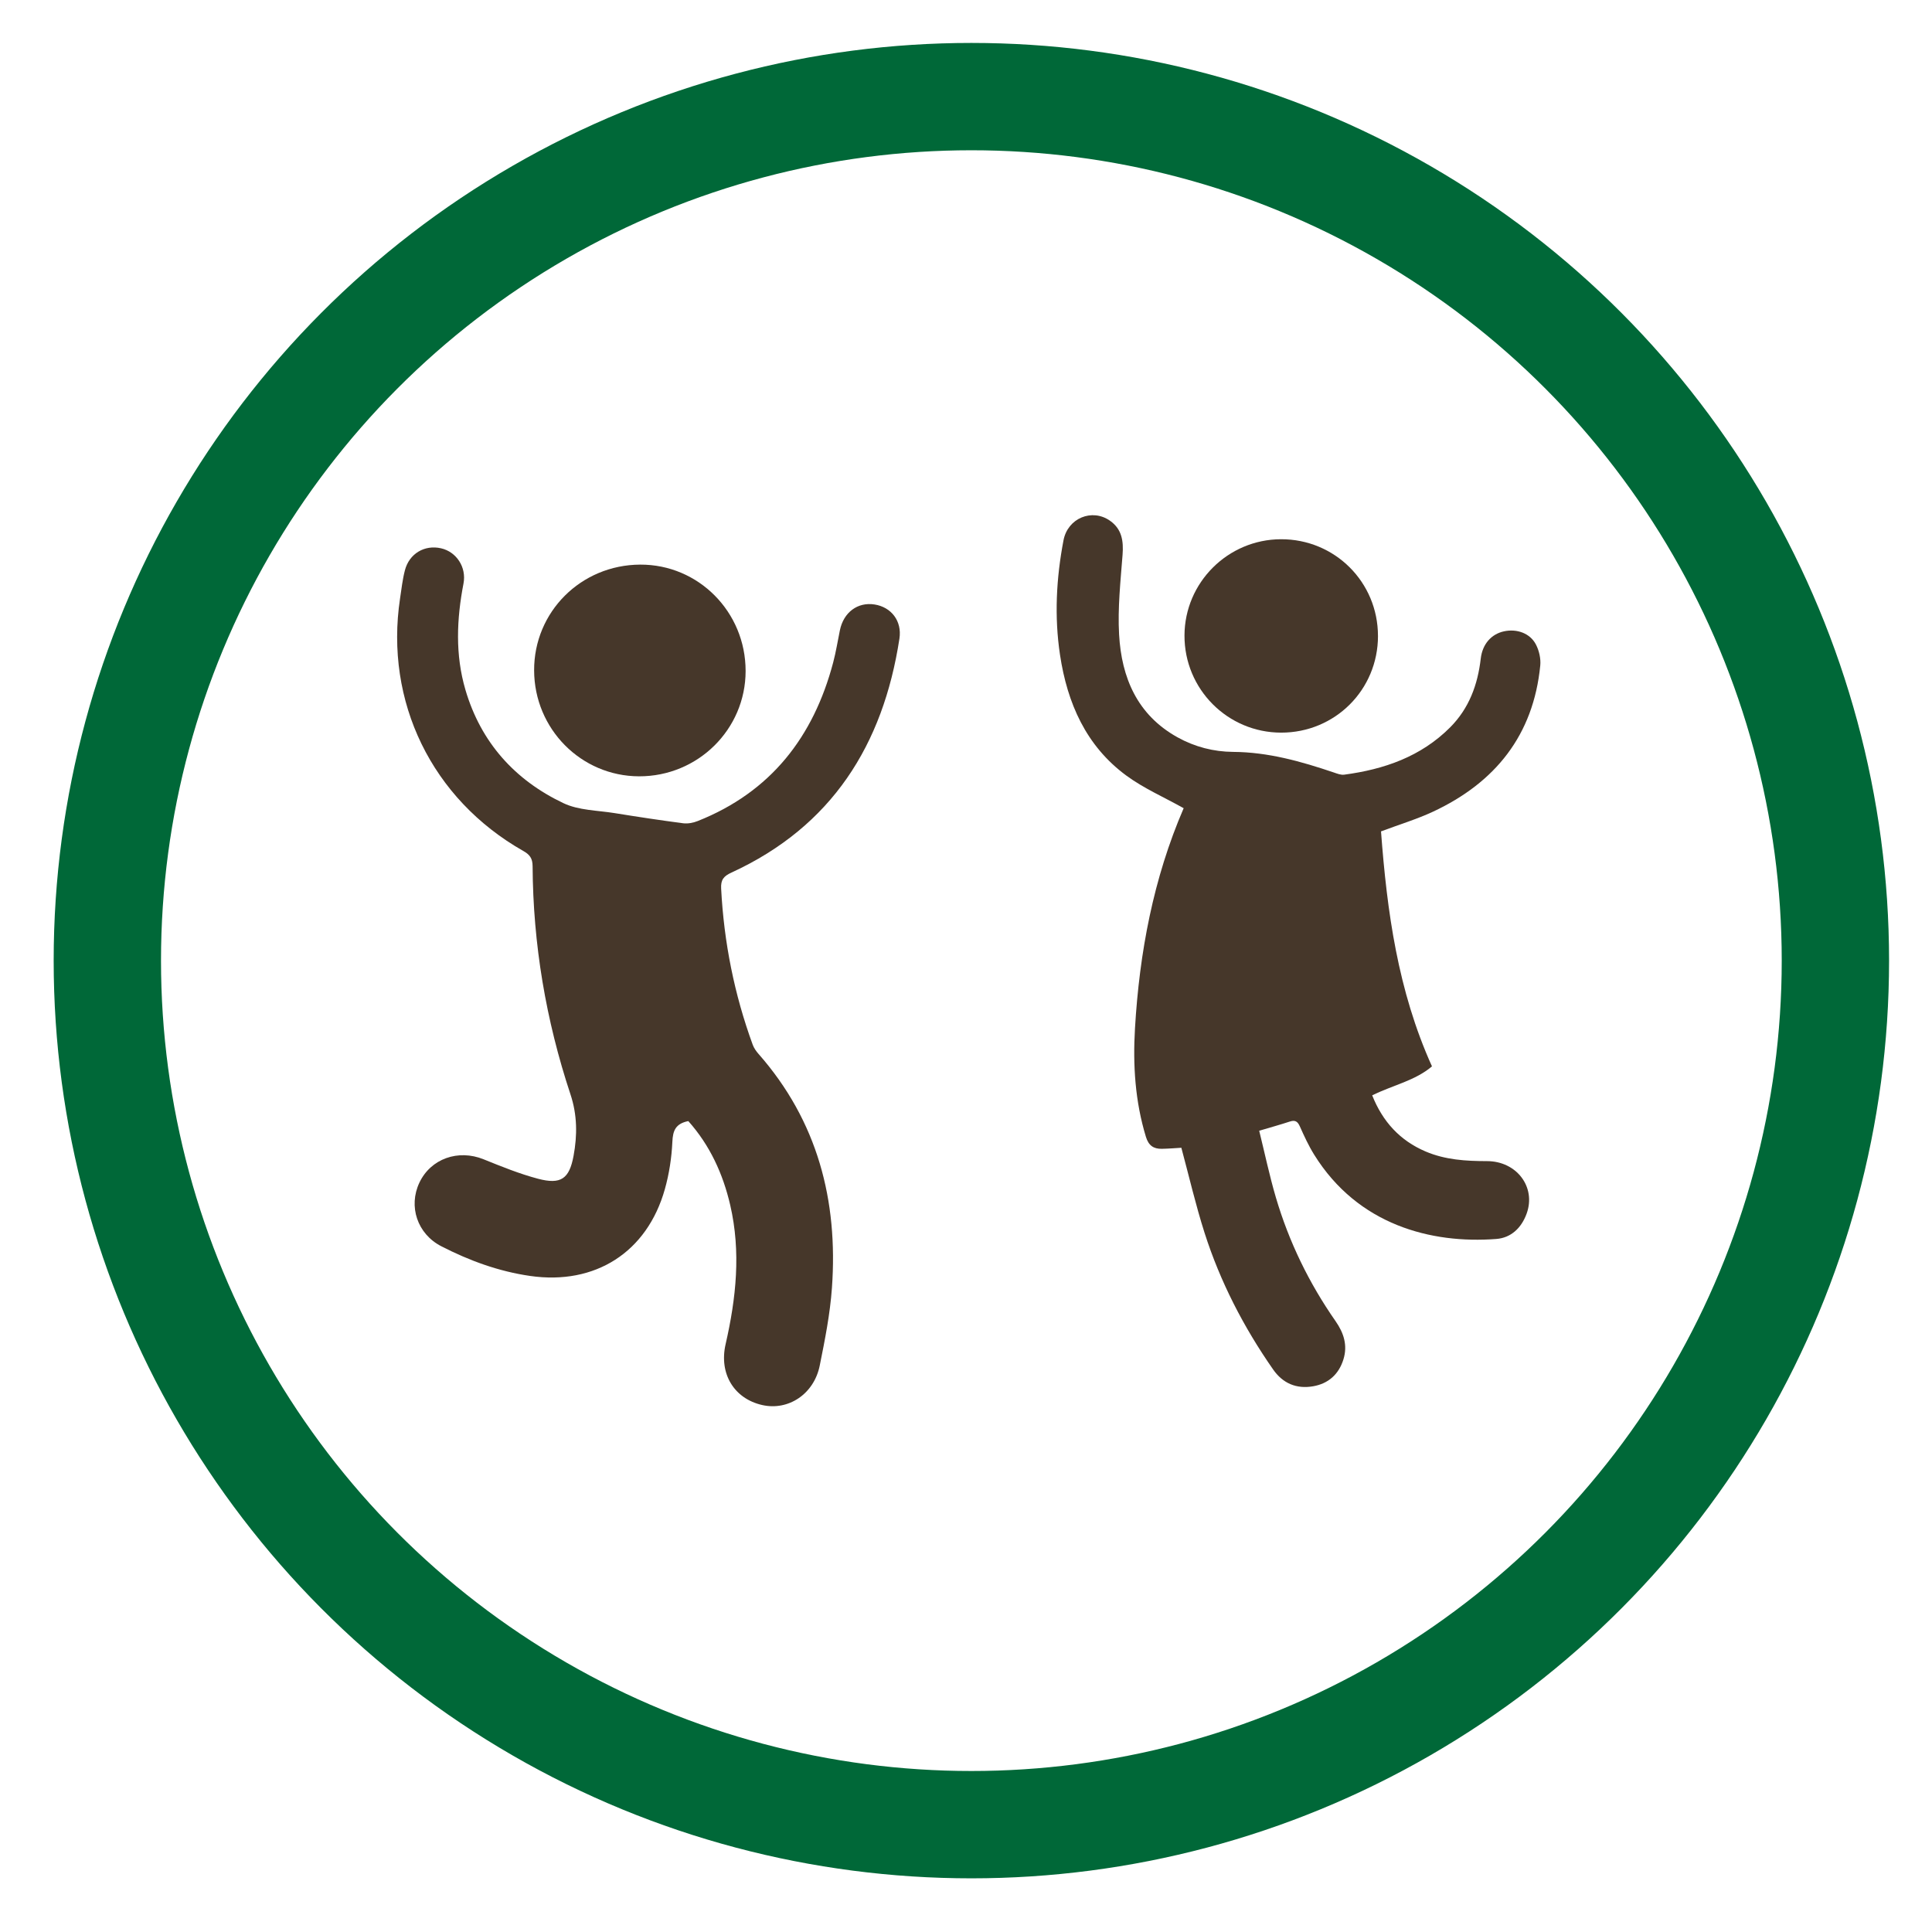 <svg width="180" height="180" viewBox="0 0 180 180" fill="none" xmlns="http://www.w3.org/2000/svg">
<circle cx="90.5" cy="89.5" r="80.5" stroke="#006838" stroke-width="10"/>
<path d="M128.666 77.461C129.224 84.911 130.229 92.296 133.414 99.351C131.844 100.686 129.762 101.105 127.844 102.05C128.814 104.49 130.423 106.263 132.828 107.285C134.654 108.062 136.581 108.178 138.537 108.179C141.309 108.181 143.129 110.599 142.234 113.068C141.755 114.39 140.795 115.326 139.407 115.432C133.345 115.895 126.517 114.138 122.441 107.583C121.922 106.75 121.506 105.845 121.105 104.946C120.897 104.48 120.665 104.329 120.173 104.491C119.304 104.777 118.423 105.02 117.317 105.349C117.833 107.438 118.27 109.523 118.869 111.559C120.089 115.702 121.962 119.551 124.435 123.095C125.202 124.194 125.568 125.351 125.163 126.654C124.733 128.038 123.766 128.91 122.338 129.157C120.789 129.425 119.517 128.889 118.61 127.585C115.868 123.651 113.684 119.423 112.225 114.857C111.4 112.273 110.789 109.623 110.064 106.935C109.514 106.966 108.874 107.022 108.236 107.032C107.475 107.045 107.01 106.725 106.766 105.928C105.756 102.62 105.541 99.235 105.743 95.818C106.16 88.739 107.453 81.844 110.282 75.293C110.307 75.235 110.301 75.163 110.282 75.3C108.444 74.27 106.552 73.448 104.932 72.255C101.178 69.489 99.436 65.505 98.759 61.013C98.222 57.443 98.409 53.873 99.084 50.338C99.481 48.263 101.753 47.34 103.422 48.52C104.529 49.301 104.684 50.407 104.587 51.687C104.398 54.158 104.124 56.651 104.263 59.114C104.489 63.137 105.952 66.609 109.709 68.695C111.321 69.589 113.076 70.039 114.896 70.052C118.152 70.074 121.214 70.937 124.253 71.965C124.569 72.071 124.918 72.216 125.231 72.175C128.954 71.681 132.384 70.497 135.108 67.765C136.868 65.998 137.676 63.798 137.958 61.361C138.114 60.01 138.938 59.079 140.116 58.821C141.32 58.558 142.56 58.995 143.104 60.057C143.398 60.628 143.565 61.366 143.503 61.999C142.864 68.498 139.312 72.911 133.513 75.621C132.01 76.322 130.408 76.805 128.663 77.46L128.666 77.461Z" fill="#46372A"/>
<path d="M64.129 104.448C62.936 104.69 62.69 105.339 62.643 106.377C62.575 107.86 62.345 109.367 61.942 110.797C60.285 116.675 55.448 119.747 49.4 118.878C46.468 118.456 43.728 117.454 41.112 116.109C38.878 114.96 38.029 112.391 39.075 110.183C40.134 107.947 42.689 107.053 45.053 108.008C46.72 108.682 48.399 109.364 50.13 109.822C52.256 110.383 53.04 109.83 53.436 107.694C53.792 105.773 53.789 103.882 53.149 101.958C50.861 95.061 49.663 87.964 49.621 80.69C49.616 79.968 49.352 79.621 48.757 79.284C40.237 74.451 35.821 65.381 37.273 55.75C37.405 54.877 37.502 53.99 37.723 53.139C38.126 51.576 39.56 50.734 41.093 51.084C42.518 51.408 43.475 52.839 43.184 54.361C42.545 57.683 42.4 60.997 43.364 64.273C44.803 69.165 47.961 72.677 52.5 74.832C53.92 75.506 55.672 75.498 57.28 75.758C59.397 76.101 61.518 76.423 63.644 76.701C64.087 76.759 64.593 76.659 65.014 76.491C71.811 73.788 75.789 68.662 77.625 61.722C77.886 60.737 78.045 59.725 78.25 58.726C78.592 57.049 79.905 56.071 81.482 56.318C83.024 56.559 84.051 57.844 83.798 59.499C82.28 69.406 77.493 77 68.154 81.293C67.422 81.629 67.145 81.962 67.187 82.785C67.446 87.785 68.413 92.636 70.13 97.338C70.243 97.646 70.449 97.938 70.668 98.188C76.168 104.441 78.091 111.843 77.51 119.979C77.338 122.412 76.856 124.832 76.372 127.231C75.837 129.881 73.452 131.451 71.024 130.907C68.4 130.319 66.971 127.995 67.604 125.231C68.587 120.938 69.042 116.635 68.034 112.281C67.356 109.353 66.134 106.696 64.129 104.45V104.448Z" fill="#46372A"/>
<path d="M69.467 62.517C69.464 67.953 65.019 72.344 59.535 72.328C54.137 72.31 49.784 67.916 49.763 62.464C49.742 57.008 54.126 52.631 59.64 52.604C65.073 52.577 69.471 57.012 69.467 62.517Z" fill="#46372A"/>
<path d="M128.384 59.245C128.384 64.264 124.382 68.263 119.359 68.258C114.369 68.253 110.338 64.198 110.356 59.204C110.373 54.269 114.403 50.252 119.348 50.239C124.362 50.227 128.381 54.232 128.382 59.245H128.384Z" fill="#46372A"/>
</svg>
